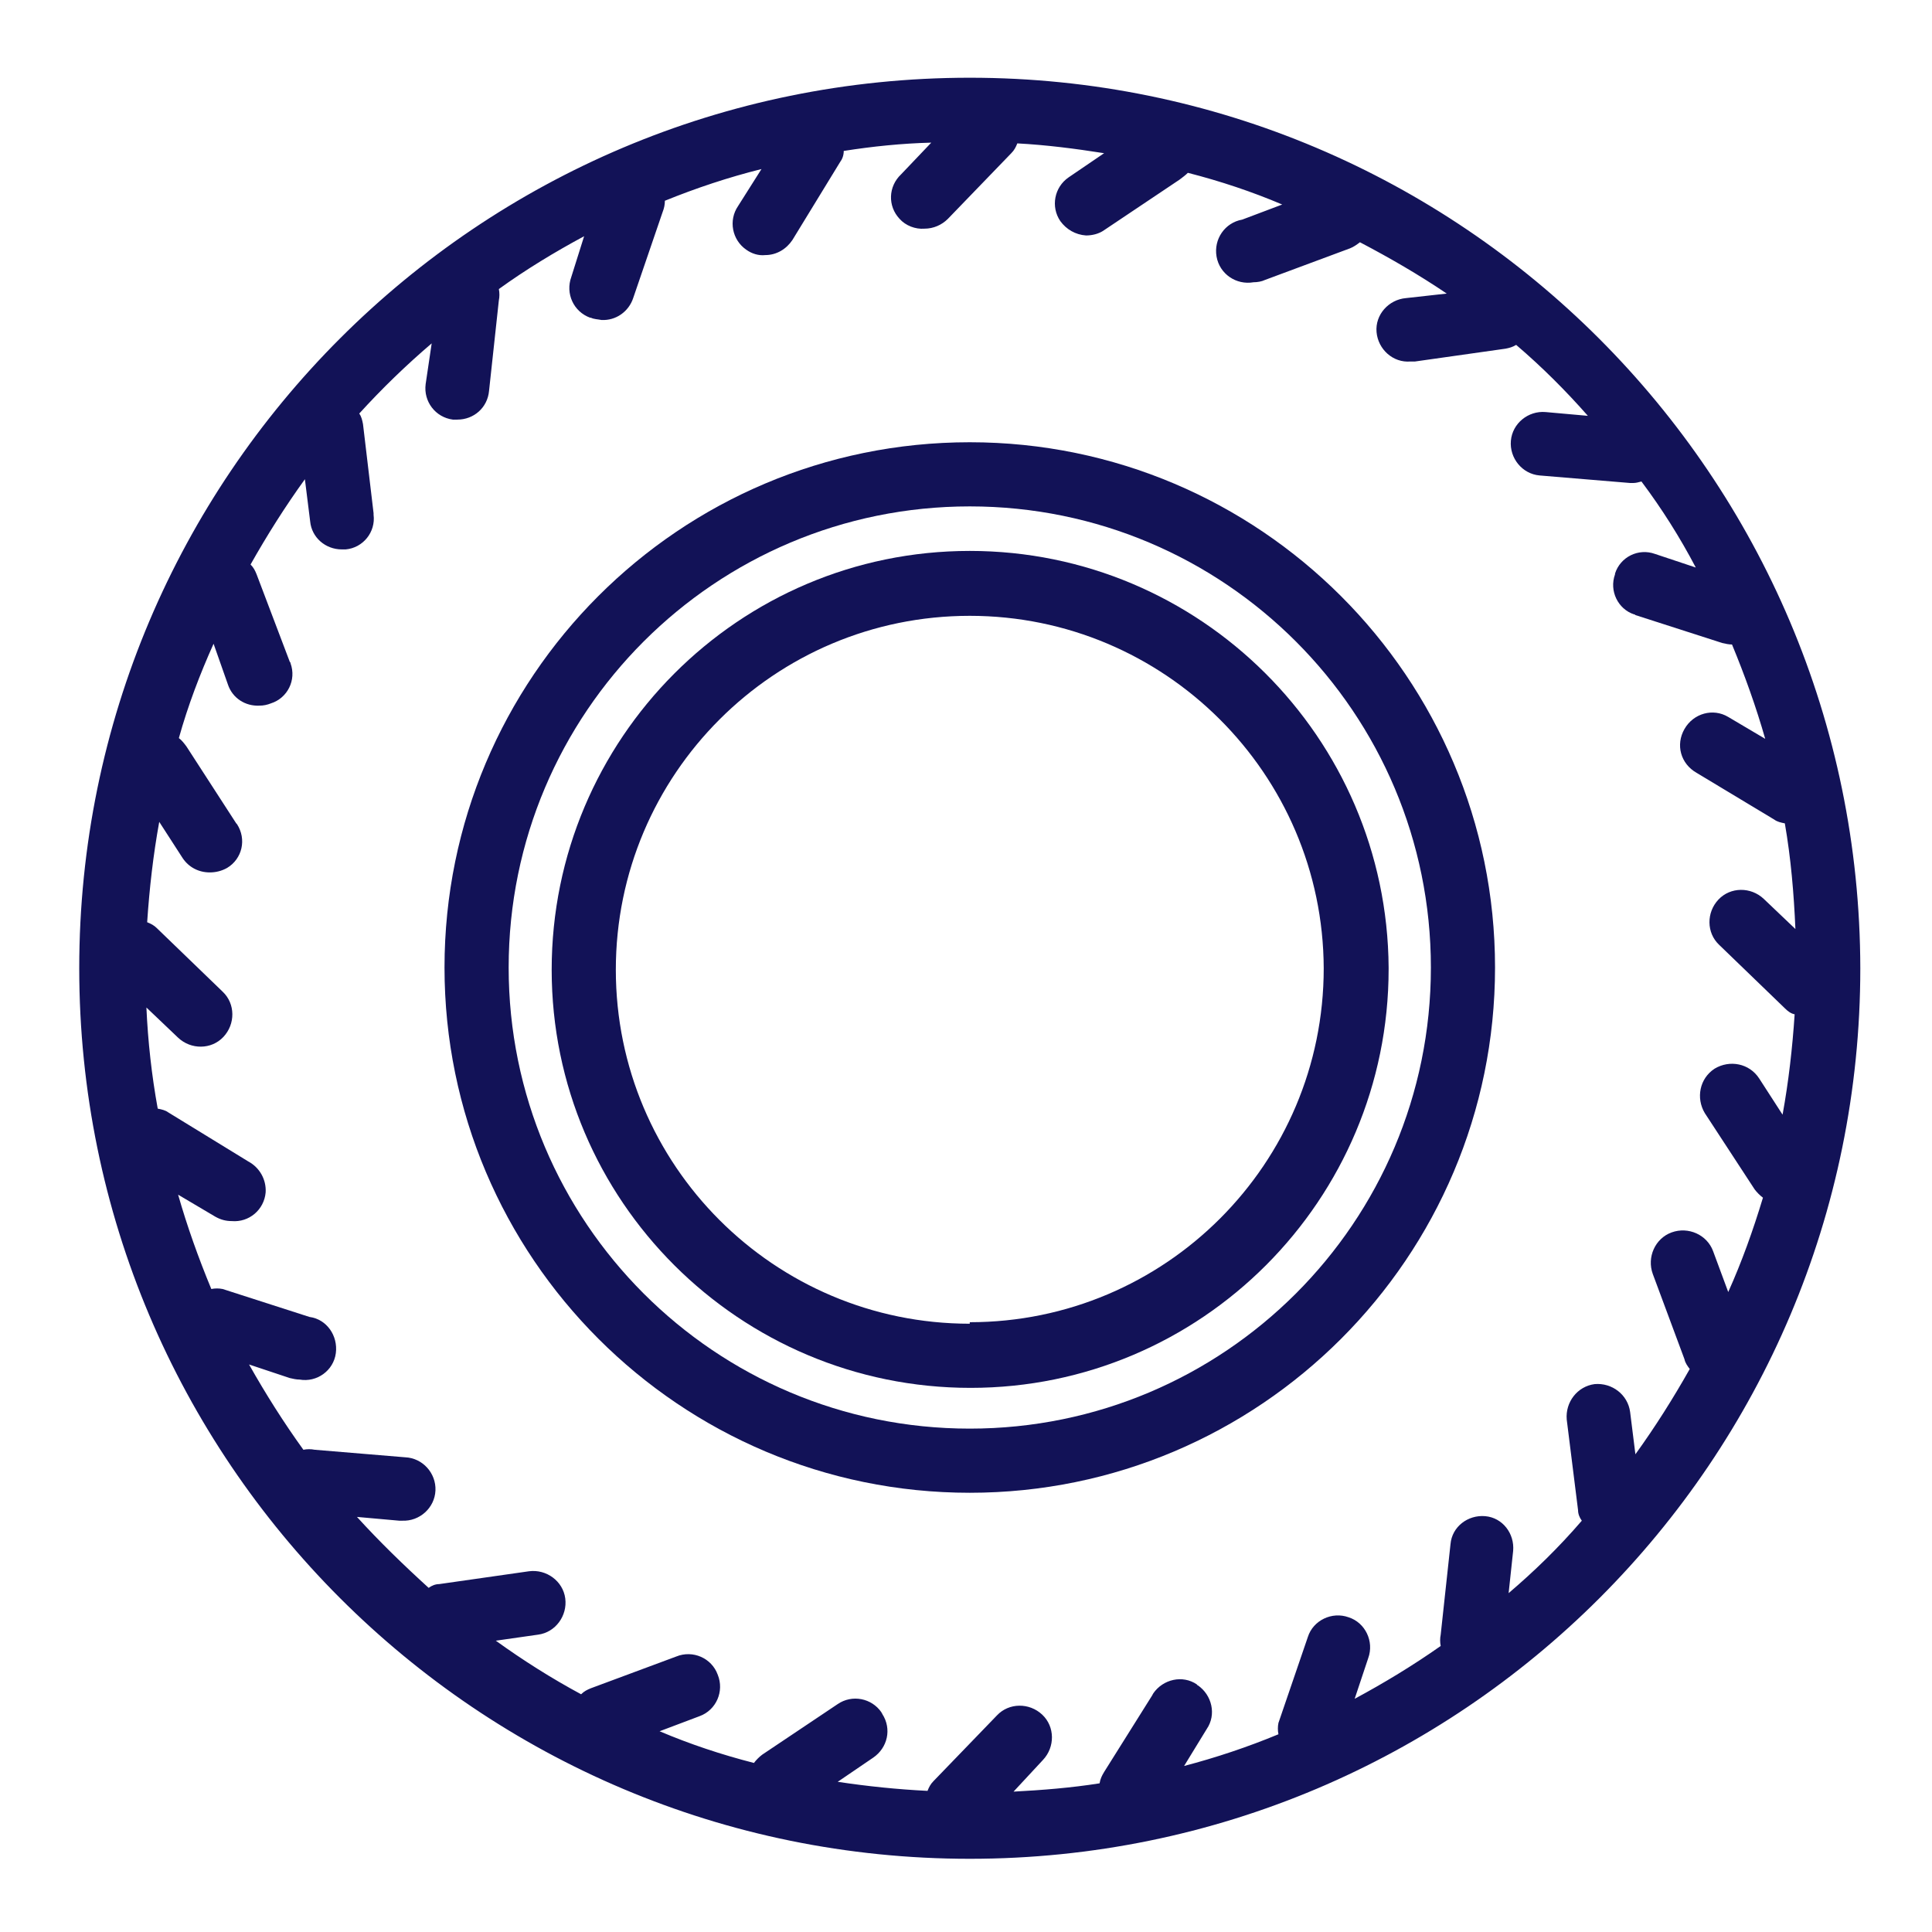 <?xml version="1.0" encoding="utf-8"?>
<!-- Generator: Adobe Illustrator 26.0.3, SVG Export Plug-In . SVG Version: 6.00 Build 0)  -->
<svg version="1.1" id="Livello_1" xmlns="http://www.w3.org/2000/svg" xmlns:xlink="http://www.w3.org/1999/xlink" x="0px" y="0px"
	 viewBox="0 0 256 256" style="enable-background:new 0 0 256 256;" xml:space="preserve">
<style type="text/css">
	.st0{fill:none;}
	.st1{fill:#121257;}
</style>
<rect x="0.5" y="0.3" class="st0" width="256" height="256"/>
<g id="Livello_2_00000104694113811462077960000013893001853883055754_">
	<g id="icons">
		<path class="st1" d="M128.5,10.3c-65.2,0-118,52.8-118,118s52.8,118,118,118s118-52.8,118-118c0,0,0,0,0,0
			C246.4,63.1,193.6,10.3,128.5,10.3z M199.9,211.1l0.6-5.6c0.2-2.3-1.4-4.4-3.7-4.6c-2.3-0.2-4.4,1.4-4.6,3.7l-1.3,12
			c-0.1,0.5-0.1,1,0,1.5c-3.7,2.6-7.5,4.9-11.4,7l1.8-5.4c0.8-2.2-0.4-4.7-2.6-5.4c-2.2-0.8-4.7,0.4-5.4,2.6l-3.9,11.4
			c-0.1,0.5-0.1,1,0,1.5c-4.1,1.7-8.3,3.1-12.5,4.2l3-4.9c1.3-1.9,0.7-4.5-1.2-5.8c0,0-0.1,0-0.1-0.1c-1.9-1.3-4.5-0.7-5.8,1.2
			c0,0.1-0.1,0.1-0.1,0.2l-6.4,10.2c-0.3,0.5-0.5,0.9-0.6,1.5c-3.8,0.6-7.6,0.9-11.4,1.1l3.9-4.2c1.6-1.7,1.6-4.4-0.1-6
			s-4.4-1.6-6,0.1l0,0l-8.4,8.7c-0.4,0.4-0.6,0.8-0.8,1.3c-4-0.2-7.9-0.6-11.9-1.2l4.7-3.2c1.9-1.3,2.5-3.8,1.2-5.8
			c0-0.1-0.1-0.1-0.1-0.2c-1.3-1.9-3.9-2.4-5.8-1.1c0,0,0,0,0,0l-10,6.7c-0.4,0.3-0.8,0.7-1.1,1.1c-4.3-1.1-8.5-2.5-12.5-4.2l5.3-2
			c2.2-0.8,3.3-3.3,2.4-5.5c-0.8-2.2-3.3-3.3-5.5-2.4l0,0l-11.3,4.2c-0.5,0.2-0.9,0.4-1.3,0.8c-3.9-2.1-7.7-4.5-11.3-7.1l5.6-0.8
			c2.3-0.3,3.9-2.5,3.6-4.8c-0.3-2.3-2.5-3.9-4.8-3.6l-11.9,1.7c-0.5,0-1,0.2-1.4,0.5c-3.3-3-6.5-6.1-9.5-9.4l5.6,0.5h0.4
			c2.3,0.1,4.3-1.7,4.4-4c0.1-2.3-1.7-4.3-4-4.4l-12-1c-0.5-0.1-1-0.1-1.5,0c-2.6-3.6-5-7.4-7.2-11.3l5.4,1.8
			c0.4,0.1,0.9,0.2,1.3,0.2c2.3,0.4,4.5-1.2,4.8-3.5s-1.2-4.5-3.5-4.8l-11.5-3.7c-0.5-0.1-1-0.1-1.5,0c-1.7-4.1-3.2-8.3-4.4-12.5
			l4.9,2.9c0.7,0.4,1.4,0.6,2.2,0.6c2.3,0.2,4.3-1.5,4.5-3.8c0.1-1.7-0.8-3.3-2.3-4.1l-10.6-6.5c-0.4-0.3-0.9-0.4-1.4-0.5
			c-0.8-4.4-1.3-8.9-1.5-13.4l4.2,4c1.7,1.6,4.4,1.6,6-0.1c1.6-1.7,1.6-4.4-0.1-6l0,0l-8.7-8.4c-0.4-0.4-0.8-0.6-1.3-0.8
			c0.3-4.5,0.8-8.9,1.6-13.3l3.1,4.8c0.8,1.2,2.1,1.9,3.6,1.9c0.8,0,1.6-0.2,2.3-0.6c2-1.2,2.6-3.8,1.3-5.8c0,0-0.1-0.1-0.1-0.1
			l-6.6-10.2c-0.3-0.4-0.6-0.8-1-1.1c1.2-4.3,2.8-8.5,4.6-12.5l1.9,5.4c0.6,1.8,2.3,2.9,4.2,2.8c0.5,0,1-0.1,1.5-0.3
			c2.2-0.7,3.4-3.1,2.6-5.3c0-0.1,0-0.1-0.1-0.2L34,76.1c-0.2-0.5-0.4-0.9-0.8-1.3c2.2-3.9,4.6-7.7,7.2-11.3l0.7,5.6
			c0.2,2.1,2,3.7,4.2,3.7h0.5c2.3-0.2,4-2.3,3.7-4.6c0-0.1,0-0.1,0-0.2l-1.4-11.8c-0.1-0.5-0.2-1-0.5-1.4c3-3.3,6.2-6.4,9.6-9.3
			l-0.8,5.4c-0.3,2.3,1.3,4.4,3.6,4.7c0.1,0,0.1,0,0.2,0h0.4c2.2,0,4-1.6,4.2-3.8l1.3-12c0.1-0.5,0.1-1,0-1.5
			c3.6-2.6,7.4-4.9,11.3-7l-1.7,5.4c-0.8,2.2,0.3,4.6,2.5,5.4c0,0,0.1,0,0.1,0c0.4,0.2,0.9,0.2,1.4,0.3c1.9,0.1,3.6-1.1,4.2-2.9
			l3.9-11.4c0.2-0.5,0.3-1,0.3-1.5c4.2-1.7,8.4-3.1,12.8-4.2l-3.1,4.9c-1.3,1.9-0.8,4.5,1.1,5.8c0.7,0.5,1.6,0.8,2.5,0.7
			c1.5,0,2.8-0.8,3.6-2l6.3-10.3c0.3-0.4,0.5-0.9,0.5-1.5c3.8-0.6,7.7-1,11.6-1.1l-4,4.2c-1.7,1.6-1.8,4.2-0.2,5.9
			c0.8,0.9,2.1,1.4,3.3,1.3c1.2,0,2.3-0.5,3.1-1.3l8.4-8.7c0.4-0.4,0.6-0.8,0.8-1.3c3.8,0.2,7.7,0.7,11.5,1.3l-4.7,3.2
			c-1.9,1.3-2.4,3.9-1.1,5.8c0.8,1.1,2,1.8,3.4,1.9c0.8,0,1.7-0.2,2.4-0.7l10-6.7c0.4-0.3,0.8-0.6,1.1-0.9c4.3,1.1,8.5,2.5,12.5,4.2
			l-5.3,2c-2.3,0.4-3.8,2.6-3.4,4.9s2.6,3.8,4.9,3.4c0.5,0,1.1-0.1,1.5-0.3l11.3-4.2c0.5-0.2,0.9-0.5,1.3-0.8
			c4,2.1,7.8,4.3,11.5,6.8l-5.4,0.6c-2.3,0.2-4.1,2.2-3.9,4.5c0.2,2.3,2.2,4.1,4.5,3.9h0.6l12-1.7c0.5-0.1,0.9-0.2,1.4-0.5
			c3.4,2.9,6.6,6.1,9.5,9.4l-5.6-0.5c-2.3-0.2-4.4,1.5-4.6,3.8c-0.2,2.3,1.5,4.4,3.8,4.6l12,1h0.4c0.4,0,0.7-0.1,1.1-0.2
			c2.7,3.6,5.1,7.4,7.2,11.4l-5.4-1.8c-2.2-0.8-4.6,0.4-5.3,2.6c0,0,0,0.1,0,0.1c-0.8,2.2,0.4,4.6,2.5,5.3c0.1,0,0.1,0,0.2,0.1
			l11.5,3.7c0.4,0.1,0.9,0.2,1.3,0.2l0,0c1.7,4.1,3.2,8.3,4.4,12.5l-4.9-2.9c-2-1.2-4.6-0.5-5.8,1.6s-0.5,4.6,1.6,5.8l10.3,6.2
			c0.4,0.3,0.9,0.4,1.4,0.5c0.8,4.6,1.2,9.3,1.4,14l-4.2-4c-1.7-1.6-4.4-1.6-6,0.1c-1.6,1.7-1.6,4.4,0.1,6l8.7,8.4
			c0.4,0.4,0.8,0.7,1.3,0.8c-0.3,4.5-0.8,8.9-1.6,13.3l-3.1-4.8c-1.3-2-3.9-2.5-5.9-1.3c-2,1.3-2.5,3.9-1.3,5.9l6.6,10.1
			c0.3,0.4,0.7,0.8,1.1,1.1c-1.3,4.3-2.8,8.5-4.6,12.5l-2-5.4c-0.8-2.2-3.3-3.3-5.5-2.5c-2.2,0.8-3.3,3.3-2.5,5.5l4.2,11.3
			c0.1,0.5,0.4,0.9,0.7,1.3c-2.2,3.9-4.6,7.7-7.2,11.3l-0.7-5.6c-0.3-2.3-2.4-3.9-4.7-3.7c-2.3,0.3-3.9,2.4-3.7,4.7l1.5,12
			c0,0.5,0.2,1,0.5,1.4C206.5,205.1,203.3,208.2,199.9,211.1z"/>
		<path class="st1" d="M128.5,73c-30.6,0-55.4,24.9-55.4,55.5s24.9,55.4,55.5,55.4S184,159,184,128.4c0-0.1,0-0.1,0-0.2
			C183.8,97.7,159,73,128.5,73z M128.5,175.4c-25.9,0-46.9-21-46.9-46.9s21-46.9,46.9-46.9c25.8,0,46.8,20.9,46.9,46.7
			c0,25.9-21,46.9-46.9,46.9V175.4z"/>
		<path class="st1" d="M128.5,58.6c-38.5,0-69.6,31.2-69.6,69.6s31.2,69.6,69.6,69.6s69.6-31.2,69.6-69.6l0,0
			C198.1,89.8,166.9,58.6,128.5,58.6z M128.5,189.3c-33.8,0-61.1-27.4-61.1-61.1c0-33.8,27.4-61.1,61.1-61.1
			c33.8,0,61.1,27.4,61.1,61.1C189.6,162,162.2,189.3,128.5,189.3z"/>
	</g>
</g>
</svg>
